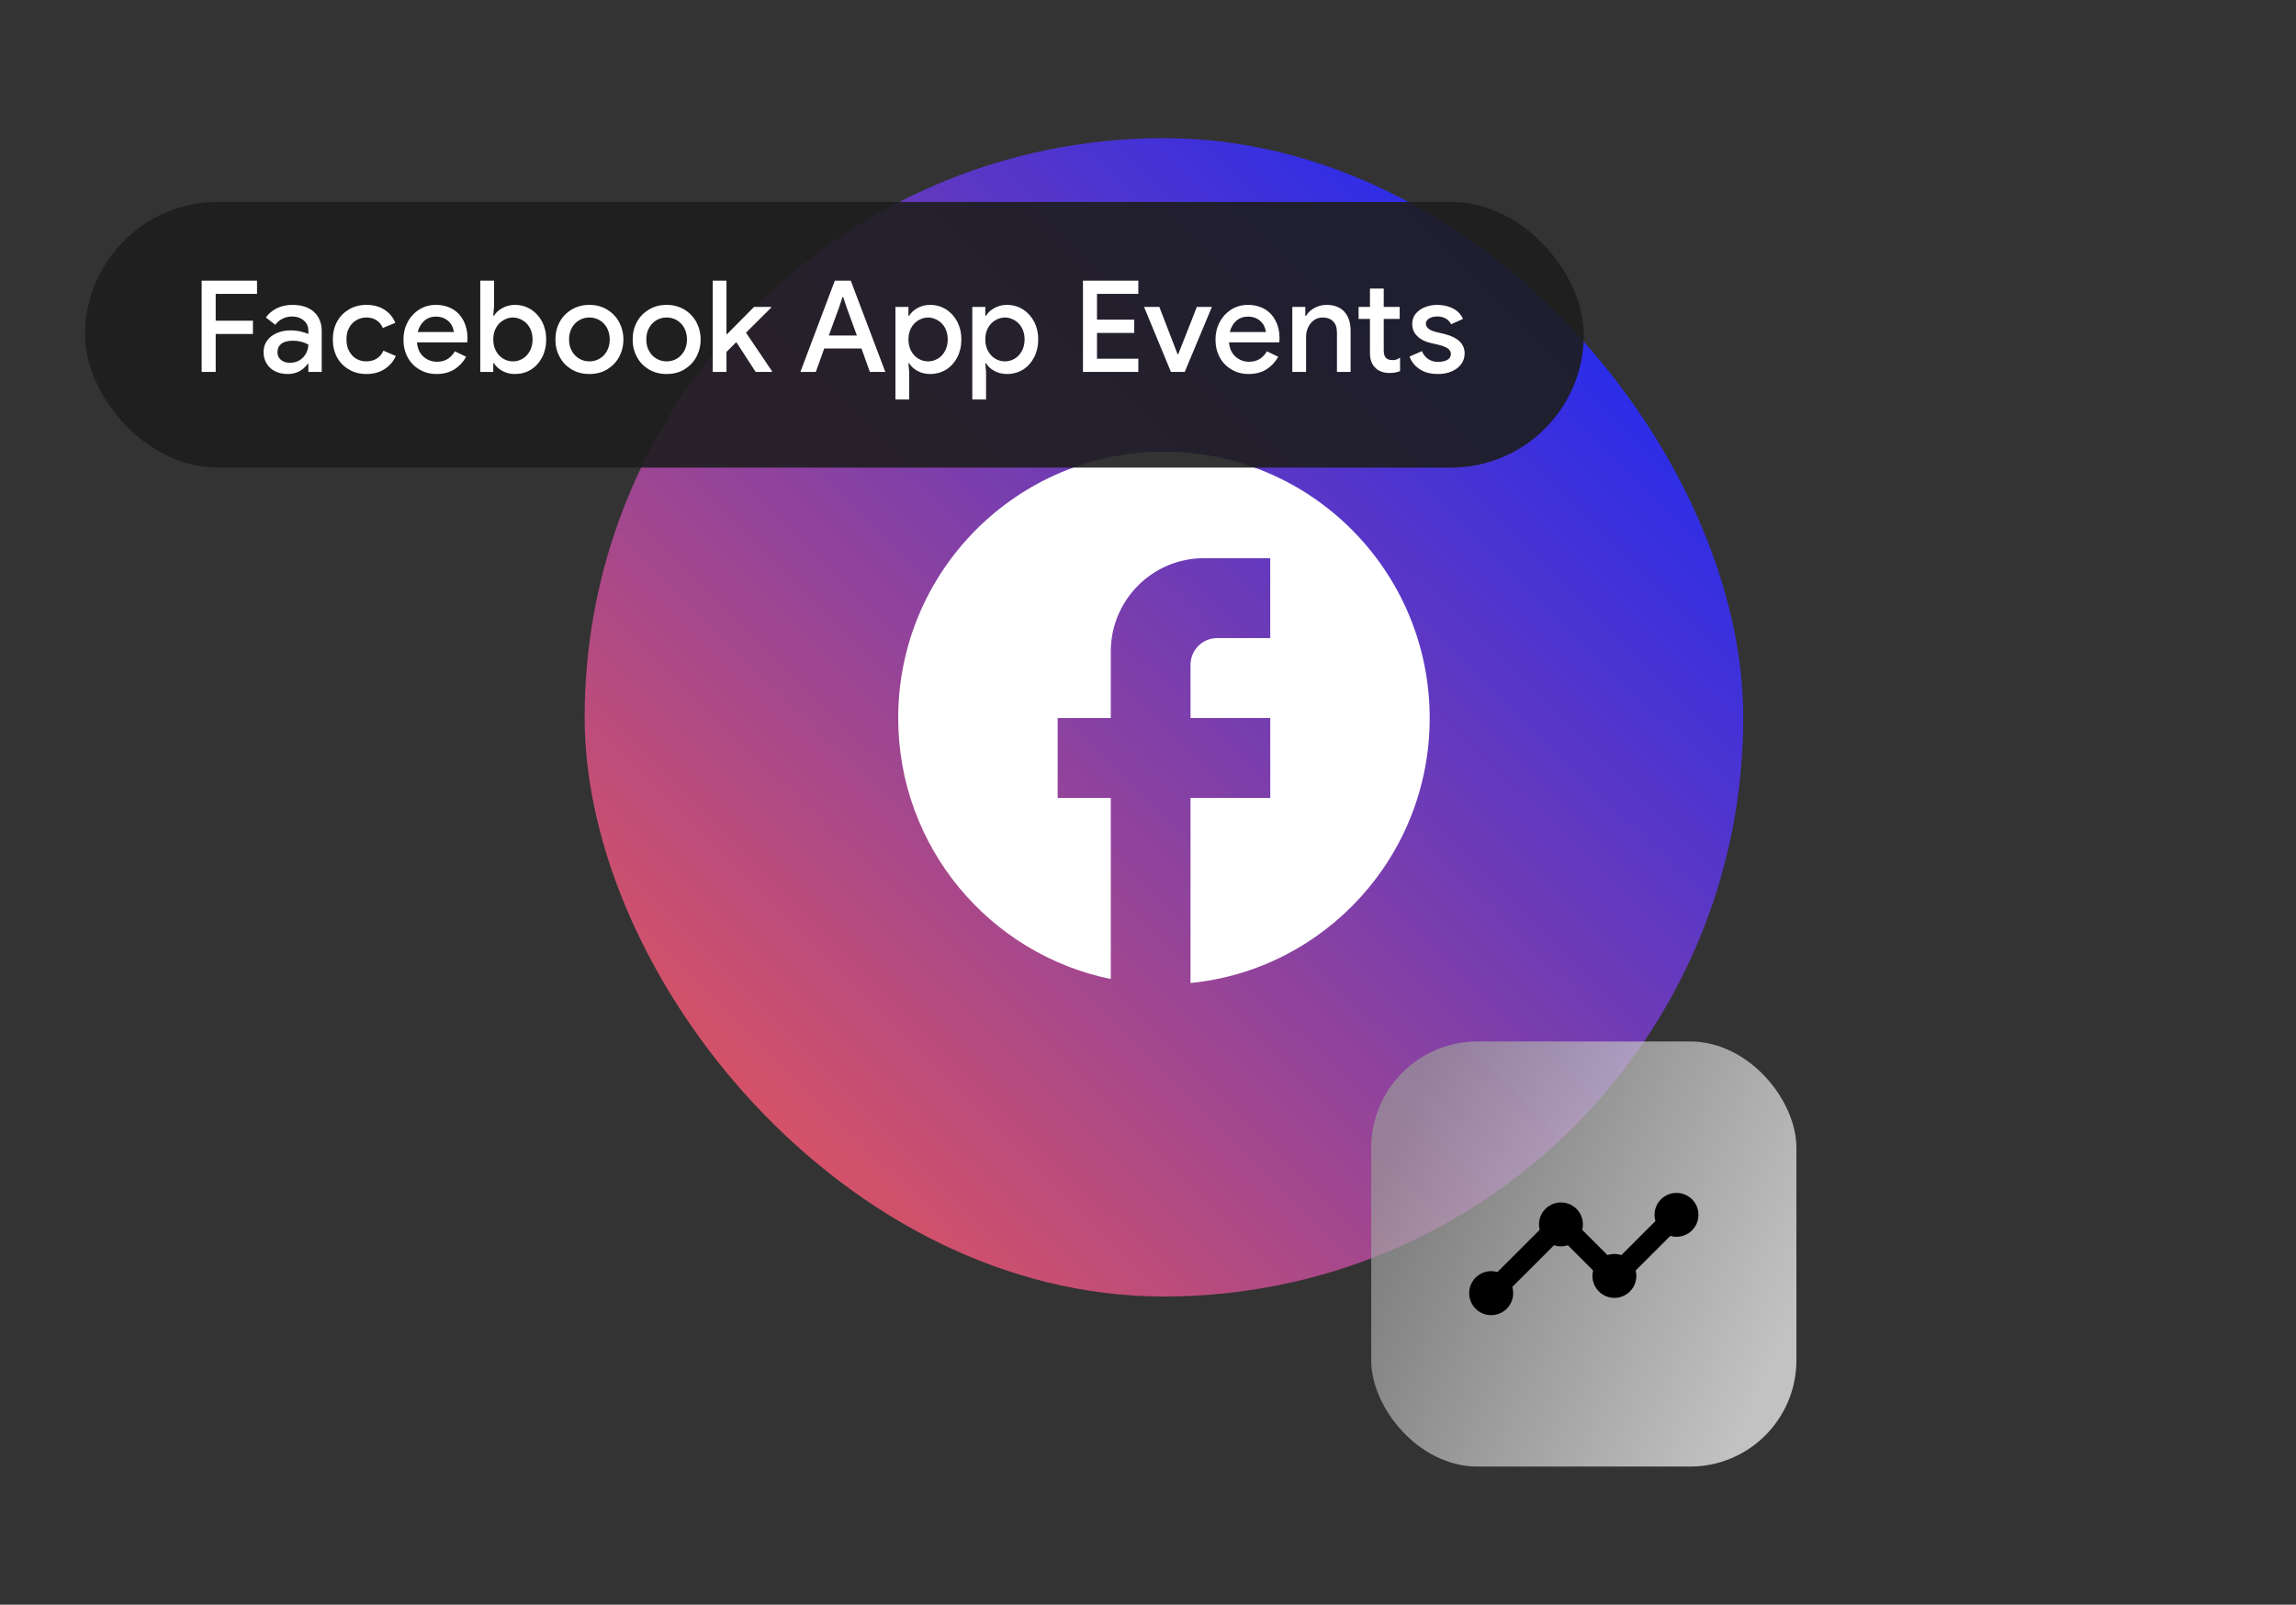 <svg width="216" height="151" viewBox="0 0 216 151" fill="none" xmlns="http://www.w3.org/2000/svg">
<rect x="0" y="0" width="216" height="151" fill="#333333" stroke="none"/>
<rect x="55" y="13" width="109" height="109" rx="54.5" fill="url(#paint0_linear_511_1259)"/>
<path d="M134.5 67.563C134.5 53.728 123.3 42.5 109.5 42.5C95.7 42.5 84.5 53.728 84.5 67.563C84.5 79.693 93.1 89.793 104.5 92.124V75.082H99.5V67.563H104.5V61.297C104.5 56.46 108.425 52.525 113.25 52.525H119.5V60.044H114.5C113.125 60.044 112 61.172 112 62.55V67.563H119.5V75.082H112V92.5C124.625 91.247 134.5 80.57 134.5 67.563Z" fill="white"/>
<rect x="8" y="19" width="141" height="25" rx="12.5" fill="#1D1D1D" fill-opacity="0.9"/>
<path d="M18.972 26.408H24.18V27.656H20.292V30.176H23.796V31.424H20.292V35H18.972V26.408ZM25.887 34.94C25.539 34.772 25.275 34.52 25.083 34.208C24.891 33.896 24.795 33.548 24.795 33.14C24.795 32.72 24.903 32.36 25.131 32.048C25.347 31.736 25.659 31.508 26.043 31.34C26.427 31.172 26.847 31.088 27.327 31.088C27.687 31.088 28.011 31.124 28.299 31.196C28.587 31.268 28.827 31.34 29.007 31.424V31.1C29.007 30.716 28.863 30.392 28.575 30.152C28.287 29.912 27.915 29.78 27.459 29.78C27.147 29.78 26.847 29.852 26.571 29.996C26.283 30.14 26.067 30.32 25.899 30.56L25.011 29.876C25.275 29.504 25.623 29.216 26.055 29C26.487 28.796 26.967 28.688 27.495 28.688C28.371 28.688 29.055 28.916 29.535 29.348C30.015 29.78 30.267 30.392 30.267 31.172V35H29.007V34.244H28.935C28.755 34.52 28.503 34.748 28.179 34.928C27.843 35.108 27.471 35.192 27.063 35.192C26.619 35.192 26.223 35.108 25.887 34.94ZM28.167 33.908C28.431 33.752 28.635 33.536 28.779 33.272C28.923 33.008 29.007 32.732 29.007 32.42C28.815 32.312 28.587 32.228 28.347 32.156C28.095 32.096 27.831 32.06 27.567 32.06C27.063 32.06 26.691 32.168 26.451 32.36C26.211 32.564 26.103 32.828 26.103 33.152C26.103 33.44 26.211 33.68 26.427 33.86C26.643 34.052 26.931 34.136 27.291 34.136C27.603 34.136 27.903 34.064 28.167 33.908ZM32.835 34.772C32.355 34.496 31.971 34.112 31.707 33.62C31.443 33.128 31.311 32.564 31.311 31.94C31.311 31.316 31.443 30.764 31.707 30.272C31.971 29.78 32.355 29.396 32.835 29.108C33.315 28.832 33.855 28.688 34.467 28.688C35.139 28.688 35.703 28.844 36.171 29.144C36.639 29.444 36.975 29.852 37.191 30.38L36.015 30.86C35.727 30.212 35.199 29.876 34.443 29.876C34.107 29.876 33.795 29.972 33.507 30.14C33.219 30.308 33.003 30.548 32.835 30.86C32.667 31.172 32.595 31.532 32.595 31.94C32.595 32.348 32.667 32.708 32.835 33.02C33.003 33.332 33.219 33.584 33.507 33.752C33.795 33.92 34.107 34.004 34.443 34.004C34.827 34.004 35.151 33.92 35.427 33.752C35.703 33.584 35.919 33.332 36.075 32.996L37.239 33.5C36.999 34.028 36.639 34.436 36.171 34.736C35.691 35.048 35.127 35.192 34.467 35.192C33.855 35.192 33.315 35.06 32.835 34.772ZM39.467 34.772C38.987 34.496 38.615 34.112 38.351 33.62C38.087 33.128 37.955 32.576 37.955 31.952C37.955 31.376 38.075 30.836 38.339 30.332C38.603 29.828 38.963 29.432 39.431 29.132C39.887 28.844 40.415 28.688 41.003 28.688C41.615 28.688 42.143 28.832 42.599 29.096C43.043 29.36 43.379 29.732 43.619 30.2C43.859 30.68 43.979 31.208 43.979 31.808C43.979 31.976 43.967 32.108 43.955 32.216H39.227C39.275 32.804 39.491 33.26 39.851 33.572C40.211 33.884 40.631 34.04 41.111 34.04C41.495 34.04 41.831 33.956 42.119 33.776C42.395 33.596 42.623 33.356 42.791 33.056L43.859 33.572C43.571 34.076 43.199 34.472 42.743 34.76C42.275 35.048 41.723 35.192 41.075 35.192C40.475 35.192 39.947 35.06 39.467 34.772ZM42.695 31.244C42.671 31.028 42.599 30.8 42.479 30.572C42.347 30.356 42.155 30.164 41.915 30.02C41.675 29.876 41.375 29.792 41.015 29.792C40.583 29.792 40.211 29.924 39.911 30.188C39.611 30.452 39.407 30.812 39.299 31.244H42.695ZM47.258 34.904C46.91 34.712 46.646 34.472 46.478 34.184H46.406V35H45.182V26.408H46.478V28.856L46.406 29.708H46.478C46.646 29.42 46.91 29.18 47.258 28.988C47.606 28.796 48.002 28.688 48.446 28.688C48.998 28.688 49.49 28.832 49.946 29.108C50.39 29.396 50.738 29.78 51.002 30.272C51.254 30.764 51.386 31.316 51.386 31.94C51.386 32.564 51.254 33.128 51.002 33.62C50.738 34.124 50.39 34.508 49.946 34.784C49.49 35.06 48.998 35.192 48.446 35.192C48.002 35.192 47.606 35.096 47.258 34.904ZM49.166 33.752C49.454 33.584 49.682 33.332 49.85 33.02C50.018 32.708 50.102 32.348 50.102 31.94C50.102 31.532 50.018 31.172 49.85 30.86C49.682 30.548 49.454 30.308 49.166 30.14C48.878 29.972 48.578 29.876 48.254 29.876C47.93 29.876 47.63 29.972 47.342 30.14C47.054 30.308 46.826 30.548 46.658 30.86C46.49 31.172 46.406 31.532 46.406 31.94C46.406 32.348 46.49 32.708 46.658 33.02C46.826 33.332 47.054 33.584 47.342 33.752C47.63 33.92 47.93 34.004 48.254 34.004C48.578 34.004 48.878 33.92 49.166 33.752ZM53.8 34.772C53.308 34.484 52.924 34.1 52.66 33.596C52.384 33.104 52.252 32.552 52.252 31.94C52.252 31.34 52.384 30.788 52.66 30.284C52.924 29.792 53.308 29.408 53.8 29.12C54.28 28.832 54.832 28.688 55.456 28.688C56.056 28.688 56.608 28.832 57.1 29.12C57.58 29.408 57.964 29.804 58.24 30.296C58.504 30.8 58.648 31.34 58.648 31.94C58.648 32.552 58.504 33.104 58.24 33.596C57.964 34.1 57.58 34.484 57.1 34.772C56.62 35.06 56.068 35.192 55.456 35.192C54.832 35.192 54.28 35.06 53.8 34.772ZM56.404 33.752C56.692 33.584 56.92 33.344 57.1 33.032C57.268 32.72 57.364 32.36 57.364 31.94C57.364 31.532 57.268 31.16 57.1 30.848C56.92 30.536 56.692 30.296 56.404 30.128C56.116 29.96 55.792 29.876 55.456 29.876C55.108 29.876 54.784 29.96 54.496 30.128C54.208 30.296 53.968 30.536 53.8 30.848C53.62 31.16 53.536 31.532 53.536 31.94C53.536 32.36 53.62 32.72 53.8 33.032C53.968 33.344 54.208 33.584 54.496 33.752C54.784 33.92 55.108 34.004 55.456 34.004C55.792 34.004 56.116 33.92 56.404 33.752ZM61.066 34.772C60.574 34.484 60.19 34.1 59.926 33.596C59.65 33.104 59.518 32.552 59.518 31.94C59.518 31.34 59.65 30.788 59.926 30.284C60.19 29.792 60.574 29.408 61.066 29.12C61.546 28.832 62.098 28.688 62.722 28.688C63.322 28.688 63.874 28.832 64.366 29.12C64.846 29.408 65.23 29.804 65.506 30.296C65.77 30.8 65.914 31.34 65.914 31.94C65.914 32.552 65.77 33.104 65.506 33.596C65.23 34.1 64.846 34.484 64.366 34.772C63.886 35.06 63.334 35.192 62.722 35.192C62.098 35.192 61.546 35.06 61.066 34.772ZM63.67 33.752C63.958 33.584 64.186 33.344 64.366 33.032C64.534 32.72 64.63 32.36 64.63 31.94C64.63 31.532 64.534 31.16 64.366 30.848C64.186 30.536 63.958 30.296 63.67 30.128C63.382 29.96 63.058 29.876 62.722 29.876C62.374 29.876 62.05 29.96 61.762 30.128C61.474 30.296 61.234 30.536 61.066 30.848C60.886 31.16 60.802 31.532 60.802 31.94C60.802 32.36 60.886 32.72 61.066 33.032C61.234 33.344 61.474 33.584 61.762 33.752C62.05 33.92 62.374 34.004 62.722 34.004C63.058 34.004 63.382 33.92 63.67 33.752ZM67.049 26.408H68.345V31.448H68.393L70.937 28.88H72.545V28.952L70.181 31.304L72.629 34.928V35H71.093L69.269 32.192L68.345 33.116V35H67.049V26.408ZM78.537 26.408H80.037L83.289 35H81.837L81.045 32.792H77.541L76.749 35H75.297L78.537 26.408ZM80.613 31.568L79.653 28.94L79.329 27.956H79.257L78.933 28.94L77.973 31.568H80.613ZM84.239 28.88H85.463V29.708H85.535C85.703 29.42 85.967 29.18 86.315 28.988C86.663 28.796 87.059 28.688 87.503 28.688C88.055 28.688 88.547 28.832 89.003 29.108C89.447 29.396 89.795 29.78 90.059 30.272C90.311 30.764 90.443 31.316 90.443 31.94C90.443 32.564 90.311 33.128 90.059 33.62C89.795 34.124 89.447 34.508 89.003 34.784C88.547 35.06 88.055 35.192 87.503 35.192C87.059 35.192 86.663 35.096 86.315 34.904C85.967 34.712 85.703 34.472 85.535 34.184H85.463L85.535 35.036V37.592H84.239V28.88ZM88.223 33.752C88.511 33.584 88.739 33.332 88.907 33.02C89.075 32.708 89.159 32.348 89.159 31.94C89.159 31.532 89.075 31.172 88.907 30.86C88.739 30.548 88.511 30.308 88.223 30.14C87.935 29.972 87.635 29.876 87.311 29.876C86.987 29.876 86.687 29.972 86.399 30.14C86.111 30.308 85.883 30.548 85.715 30.86C85.547 31.172 85.463 31.532 85.463 31.94C85.463 32.348 85.547 32.708 85.715 33.02C85.883 33.332 86.111 33.584 86.399 33.752C86.687 33.92 86.987 34.004 87.311 34.004C87.635 34.004 87.935 33.92 88.223 33.752ZM91.47 28.88H92.694V29.708H92.766C92.934 29.42 93.198 29.18 93.546 28.988C93.894 28.796 94.29 28.688 94.734 28.688C95.286 28.688 95.778 28.832 96.234 29.108C96.678 29.396 97.026 29.78 97.29 30.272C97.542 30.764 97.674 31.316 97.674 31.94C97.674 32.564 97.542 33.128 97.29 33.62C97.026 34.124 96.678 34.508 96.234 34.784C95.778 35.06 95.286 35.192 94.734 35.192C94.29 35.192 93.894 35.096 93.546 34.904C93.198 34.712 92.934 34.472 92.766 34.184H92.694L92.766 35.036V37.592H91.47V28.88ZM95.454 33.752C95.742 33.584 95.97 33.332 96.138 33.02C96.306 32.708 96.39 32.348 96.39 31.94C96.39 31.532 96.306 31.172 96.138 30.86C95.97 30.548 95.742 30.308 95.454 30.14C95.166 29.972 94.866 29.876 94.542 29.876C94.218 29.876 93.918 29.972 93.63 30.14C93.342 30.308 93.114 30.548 92.946 30.86C92.778 31.172 92.694 31.532 92.694 31.94C92.694 32.348 92.778 32.708 92.946 33.02C93.114 33.332 93.342 33.584 93.63 33.752C93.918 33.92 94.218 34.004 94.542 34.004C94.866 34.004 95.166 33.92 95.454 33.752ZM101.882 26.408H107.09V27.656H103.202V30.08H106.706V31.328H103.202V33.752H107.09V35H101.882V26.408ZM107.627 28.88H109.067L110.783 33.332H110.843L112.595 28.88H114.011L111.455 35H110.159L107.627 28.88ZM115.862 34.772C115.382 34.496 115.01 34.112 114.746 33.62C114.482 33.128 114.35 32.576 114.35 31.952C114.35 31.376 114.47 30.836 114.734 30.332C114.998 29.828 115.358 29.432 115.826 29.132C116.282 28.844 116.81 28.688 117.398 28.688C118.01 28.688 118.538 28.832 118.994 29.096C119.438 29.36 119.774 29.732 120.014 30.2C120.254 30.68 120.374 31.208 120.374 31.808C120.374 31.976 120.362 32.108 120.35 32.216H115.622C115.67 32.804 115.886 33.26 116.246 33.572C116.606 33.884 117.026 34.04 117.506 34.04C117.89 34.04 118.226 33.956 118.514 33.776C118.79 33.596 119.018 33.356 119.186 33.056L120.254 33.572C119.966 34.076 119.594 34.472 119.138 34.76C118.67 35.048 118.118 35.192 117.47 35.192C116.87 35.192 116.342 35.06 115.862 34.772ZM119.09 31.244C119.066 31.028 118.994 30.8 118.874 30.572C118.742 30.356 118.55 30.164 118.31 30.02C118.07 29.876 117.77 29.792 117.41 29.792C116.978 29.792 116.606 29.924 116.306 30.188C116.006 30.452 115.802 30.812 115.694 31.244H119.09ZM121.576 28.88H122.8V29.72H122.872C123.04 29.42 123.304 29.168 123.664 28.976C124.012 28.784 124.396 28.688 124.804 28.688C125.536 28.688 126.1 28.916 126.484 29.348C126.868 29.78 127.06 30.38 127.06 31.136V35H125.776V31.304C125.776 30.824 125.656 30.476 125.416 30.236C125.176 29.996 124.84 29.876 124.432 29.876C124.12 29.876 123.856 29.96 123.616 30.128C123.376 30.296 123.196 30.524 123.064 30.8C122.932 31.088 122.872 31.388 122.872 31.712V35H121.576V28.88ZM129.973 34.976C129.733 34.892 129.541 34.772 129.397 34.616C129.049 34.292 128.881 33.824 128.881 33.224V30.008H127.813V28.88H128.881V27.152H130.177V28.88H131.677V30.008H130.177V32.948C130.177 33.284 130.237 33.524 130.369 33.656C130.501 33.812 130.705 33.884 130.993 33.884C131.137 33.884 131.257 33.872 131.365 33.836C131.461 33.8 131.581 33.74 131.713 33.656V34.916C131.437 35.036 131.113 35.096 130.741 35.096C130.465 35.096 130.213 35.06 129.973 34.976ZM133.553 34.736C133.097 34.436 132.785 34.04 132.605 33.548L133.769 33.044C133.913 33.38 134.117 33.632 134.381 33.8C134.645 33.968 134.945 34.052 135.281 34.052C135.617 34.052 135.905 33.992 136.145 33.872C136.373 33.752 136.493 33.56 136.493 33.308C136.493 33.092 136.385 32.912 136.193 32.78C136.001 32.648 135.689 32.528 135.281 32.432L134.549 32.264C134.057 32.144 133.649 31.94 133.337 31.628C133.013 31.328 132.857 30.944 132.857 30.476C132.857 30.128 132.953 29.816 133.169 29.54C133.385 29.276 133.661 29.06 134.021 28.916C134.381 28.772 134.765 28.688 135.197 28.688C135.773 28.688 136.265 28.808 136.697 29.024C137.129 29.252 137.441 29.576 137.633 30.008L136.517 30.512C136.265 30.032 135.833 29.78 135.209 29.78C134.897 29.78 134.645 29.852 134.441 29.972C134.237 30.104 134.141 30.26 134.141 30.452C134.141 30.812 134.453 31.076 135.077 31.232L135.965 31.448C136.565 31.604 137.009 31.832 137.321 32.132C137.633 32.444 137.789 32.816 137.789 33.26C137.789 33.644 137.669 33.992 137.453 34.28C137.237 34.568 136.937 34.796 136.553 34.952C136.169 35.12 135.737 35.192 135.281 35.192C134.585 35.192 134.009 35.048 133.553 34.736Z" fill="white"/>
<rect x="129" y="98" width="40" height="40" rx="10" fill="url(#paint1_linear_511_1259)" fill-opacity="0.7"/>
<path d="M157.718 112.247C157.397 112.247 157.08 112.322 156.793 112.466C156.506 112.61 156.256 112.819 156.064 113.076C155.871 113.333 155.742 113.632 155.685 113.948C155.628 114.264 155.646 114.589 155.737 114.897L152.531 118.103C152.108 117.962 151.651 117.962 151.228 118.103L148.851 115.726C148.929 115.421 148.937 115.102 148.873 114.794C148.809 114.485 148.675 114.195 148.482 113.946C148.289 113.697 148.041 113.496 147.758 113.357C147.475 113.219 147.164 113.147 146.849 113.147C146.534 113.147 146.223 113.219 145.94 113.357C145.657 113.496 145.41 113.697 145.217 113.946C145.024 114.195 144.89 114.485 144.826 114.794C144.762 115.102 144.769 115.421 144.848 115.726L140.872 119.699C140.431 119.568 139.959 119.588 139.53 119.756C139.102 119.924 138.741 120.23 138.506 120.625C138.271 121.021 138.174 121.483 138.231 121.94C138.288 122.397 138.496 122.822 138.821 123.147C139.146 123.473 139.571 123.68 140.028 123.738C140.484 123.795 140.947 123.698 141.343 123.463C141.738 123.228 142.044 122.867 142.212 122.439C142.38 122.01 142.4 121.538 142.27 121.097L146.195 117.172C146.618 117.313 147.075 117.313 147.497 117.172L149.875 119.55C149.797 119.855 149.789 120.174 149.853 120.482C149.917 120.791 150.051 121.081 150.244 121.329C150.437 121.578 150.685 121.78 150.968 121.918C151.251 122.057 151.561 122.129 151.876 122.129C152.192 122.129 152.502 122.057 152.785 121.918C153.068 121.78 153.316 121.578 153.509 121.329C153.702 121.081 153.836 120.791 153.9 120.482C153.964 120.174 153.956 119.855 153.878 119.55L157.134 116.295C157.418 116.379 157.717 116.401 158.011 116.359C158.304 116.317 158.585 116.213 158.834 116.053C159.084 115.893 159.296 115.681 159.456 115.432C159.617 115.183 159.722 114.902 159.764 114.609C159.806 114.315 159.785 114.016 159.702 113.732C159.618 113.447 159.475 113.184 159.281 112.96C159.087 112.736 158.847 112.557 158.577 112.434C158.307 112.311 158.014 112.247 157.718 112.247Z" fill="black"/>
<defs>
<linearGradient id="paint0_linear_511_1259" x1="155.825" y1="13" x2="58.271" y2="111.774" gradientUnits="userSpaceOnUse">
<stop stop-color="#0E26FF"/>
<stop offset="1" stop-color="#EB5757"/>
</linearGradient>
<linearGradient id="paint1_linear_511_1259" x1="166.5" y1="128" x2="129" y2="111" gradientUnits="userSpaceOnUse">
<stop stop-color="white"/>
<stop offset="1" stop-color="#999999"/>
</linearGradient>
</defs>
</svg>
